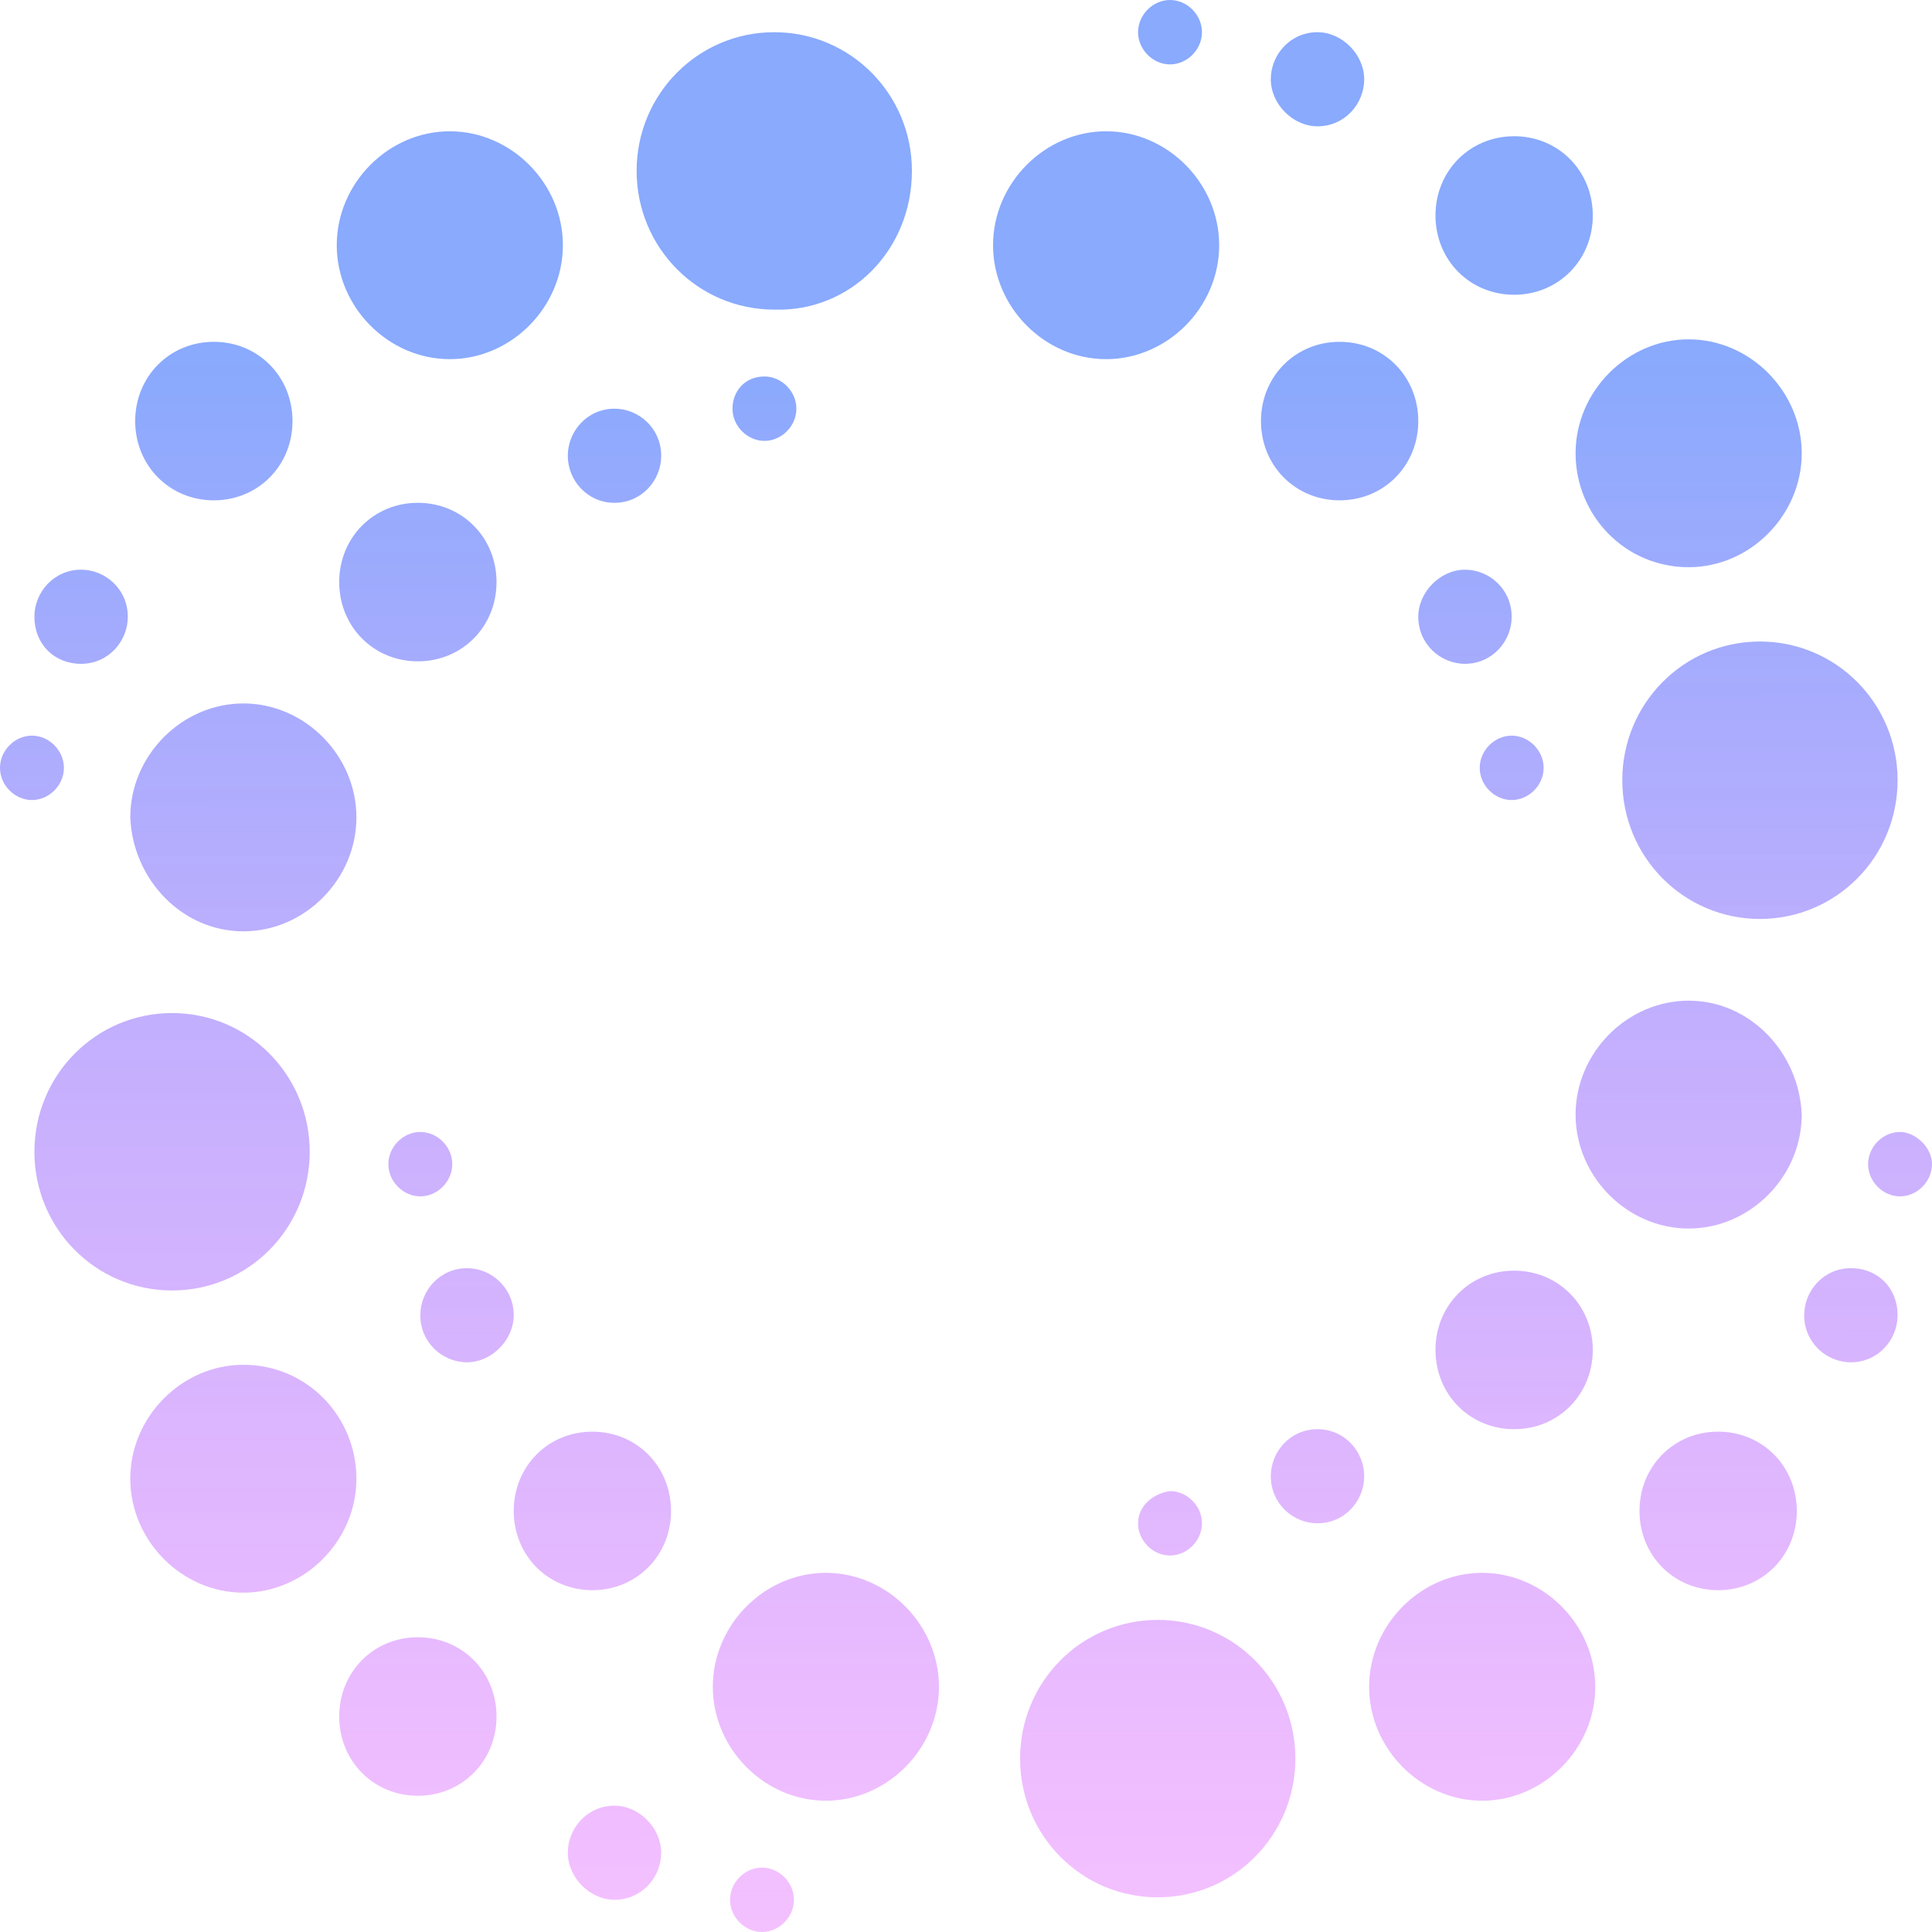 <svg xmlns="http://www.w3.org/2000/svg" width="482" height="482" fill="none"><path fill="url(#a)" d="M112.221 89.603c15.331 0 28.209-12.977 28.209-28.426 0-15.449-12.878-28.426-28.209-28.426-15.33 0-28.208 12.977-28.208 28.426 0 15.449 12.878 28.426 28.208 28.426Zm-15.33 200.833c0 4.326 3.679 8.033 7.972 8.033 4.292 0 7.972-3.707 7.972-8.033s-3.68-8.033-7.972-8.033c-4.293 0-7.972 3.707-7.972 8.033Zm56.417-164.992c6.745 0 11.651-5.562 11.651-11.741 0-6.798-5.519-11.741-11.651-11.741-6.746 0-11.652 5.561-11.652 11.741 0 6.179 4.906 11.741 11.652 11.741ZM60.71 232.349c15.33 0 28.209-12.977 28.209-28.426 0-15.449-12.878-28.426-28.21-28.426-15.33 0-28.208 12.977-28.208 28.426.614 15.449 12.878 28.426 28.209 28.426ZM20.237 165.61c6.745 0 11.651-5.561 11.651-11.741 0-6.797-5.519-11.741-11.651-11.741-6.746 0-11.652 5.562-11.652 11.741 0 6.798 4.906 11.741 11.652 11.741Zm-4.293 25.954c0-4.326-3.68-8.033-7.972-8.033-4.293 0-7.972 3.707-7.972 8.033s3.68 8.033 7.972 8.033c4.293 0 7.972-3.707 7.972-8.033Zm37.407-66.738c11.038 0 19.624-8.652 19.624-19.775S64.389 85.277 53.35 85.277c-11.038 0-19.623 8.651-19.623 19.774 0 11.123 8.585 19.775 19.623 19.775Zm238.547-108.76c4.293 0 7.972-3.707 7.972-8.033 0-4.325-3.679-8.033-7.972-8.033-4.292 0-7.972 3.708-7.972 8.033 0 4.326 3.68 8.034 7.972 8.034Zm-214.63 271.28c0-19.156-15.332-34.605-34.342-34.605-19.01 0-34.34 15.449-34.34 34.605 0 19.157 15.33 34.605 34.34 34.605 19.01 0 34.341-15.448 34.341-34.605ZM421.29 141.51c15.331 0 28.209-12.977 28.209-28.425 0-15.45-12.878-28.426-28.209-28.426s-28.209 12.977-28.209 28.426c0 15.448 12.265 28.425 28.209 28.425Zm-63.163 195.272c0 11.123 8.585 19.774 19.624 19.774 11.038 0 19.623-8.651 19.623-19.774 0-11.123-8.585-19.774-19.623-19.774-11.039 0-19.624 8.651-19.624 19.774Zm19.624-263.246c11.038 0 19.623-8.651 19.623-19.775 0-11.123-8.585-19.774-19.623-19.774-11.039 0-19.624 8.651-19.624 19.774 0 11.124 8.585 19.775 19.624 19.775Zm-43.54 51.29c11.038 0 19.624-8.652 19.624-19.775s-8.586-19.774-19.624-19.774c-11.038 0-19.623 8.651-19.623 19.774 0 11.123 8.585 19.775 19.623 19.775Zm70.522 69.828c0 19.156 15.331 34.605 34.341 34.605s34.341-15.449 34.341-34.605c0-19.157-15.331-34.605-34.341-34.605s-34.341 15.448-34.341 34.605Zm-19.624-3.09c0-4.326-3.679-8.033-7.972-8.033-4.292 0-7.972 3.707-7.972 8.033s3.68 8.033 7.972 8.033c4.293 0 7.972-3.707 7.972-8.033ZM328.692 31.515c6.746 0 11.651-5.561 11.651-11.74 0-6.18-5.519-11.742-11.651-11.742-6.745 0-11.651 5.562-11.651 11.741 0 6.18 5.519 11.741 11.651 11.741Zm36.794 134.095c6.746 0 11.651-5.561 11.651-11.741 0-6.797-5.519-11.741-11.651-11.741s-11.651 5.562-11.651 11.741c0 6.798 5.519 11.741 11.651 11.741Zm-241.613-20.392c0-11.123-8.585-19.774-19.624-19.774-11.038 0-19.623 8.651-19.623 19.774 0 11.123 8.585 19.774 19.623 19.774 11.039 0 19.624-8.651 19.624-19.774Zm204.819 211.338c-6.745 0-11.651 5.562-11.651 11.741 0 6.798 5.519 11.741 11.651 11.741 6.746 0 11.651-5.561 11.651-11.741 0-6.179-4.905-11.741-11.651-11.741Zm-39.86 47.582c-19.01 0-34.341 15.449-34.341 34.606 0 19.156 15.331 34.605 34.341 34.605s34.341-15.449 34.341-34.605c0-19.157-15.331-34.606-34.341-34.606Zm80.947-11.741c-15.331 0-28.209 12.977-28.209 28.426 0 15.449 12.878 28.426 28.209 28.426 15.33 0 28.208-12.977 28.208-28.426 0-15.449-12.878-28.426-28.208-28.426Zm-85.853-12.359c0 4.326 3.68 8.034 7.972 8.034 4.293 0 7.972-3.708 7.972-8.034 0-4.325-3.679-8.033-7.972-8.033-4.292.618-7.972 3.708-7.972 8.033Zm190.102-97.635c-4.293 0-7.972 3.707-7.972 8.033s3.679 8.033 7.972 8.033c4.293 0 7.972-3.707 7.972-8.033s-4.293-8.033-7.972-8.033Zm-12.265 33.987c-6.745 0-11.651 5.561-11.651 11.741 0 6.797 5.519 11.741 11.651 11.741 6.746 0 11.652-5.562 11.652-11.741 0-6.798-4.906-11.741-11.652-11.741ZM275.954 89.603c15.331 0 28.209-12.977 28.209-28.426 0-15.449-12.878-28.426-28.209-28.426s-28.208 12.977-28.208 28.426c0 15.449 12.877 28.426 28.208 28.426ZM421.29 249.65c-15.331 0-28.209 12.977-28.209 28.426 0 15.449 12.878 28.426 28.209 28.426s28.209-12.977 28.209-28.426c-.614-15.449-12.878-28.426-28.209-28.426ZM60.71 340.49c-15.33 0-28.209 12.977-28.209 28.425 0 15.449 12.878 28.426 28.209 28.426 15.33 0 28.209-12.977 28.209-28.426 0-15.448-12.265-28.425-28.21-28.425Zm367.939 16.684c-11.038 0-19.624 8.652-19.624 19.775s8.586 19.774 19.624 19.774c11.038 0 19.623-8.651 19.623-19.774 0-11.123-8.585-19.775-19.623-19.775ZM116.514 316.39c-6.746 0-11.651 5.561-11.651 11.741 0 6.797 5.519 11.741 11.651 11.741s11.651-5.562 11.651-11.741c0-6.798-5.519-11.741-11.651-11.741Zm31.275 40.784c-11.038 0-19.624 8.652-19.624 19.775s8.586 19.774 19.624 19.774c11.038 0 19.623-8.651 19.623-19.774 0-11.123-8.585-19.775-19.623-19.775Zm5.519 93.311c-6.746 0-11.652 5.561-11.652 11.741 0 6.179 5.52 11.741 11.652 11.741 6.745 0 11.651-5.562 11.651-11.741 0-6.18-5.519-11.741-11.651-11.741Zm-49.059-42.021c-11.038 0-19.623 8.651-19.623 19.774 0 11.124 8.585 19.775 19.623 19.775 11.039 0 19.624-8.651 19.624-19.775 0-11.123-8.585-19.774-19.624-19.774Zm78.494-306.502c0 4.325 3.679 8.033 7.972 8.033 4.293 0 7.972-3.708 7.972-8.033 0-4.326-3.679-8.034-7.972-8.034-4.906 0-7.972 3.708-7.972 8.034Zm44.766-59.324c0-19.156-15.331-34.605-34.341-34.605s-34.341 15.45-34.341 34.605c0 19.157 15.331 34.606 34.341 34.606 19.01.618 34.341-14.831 34.341-34.605Zm-37.407 423.295c-4.293 0-7.972 3.708-7.972 8.034 0 4.325 3.679 8.033 7.972 8.033 4.292 0 7.972-3.708 7.972-8.033 0-4.326-3.68-8.034-7.972-8.034Zm15.944-73.536c-15.331 0-28.209 12.977-28.209 28.426 0 15.449 12.878 28.426 28.209 28.426s28.208-12.977 28.208-28.426c0-15.449-12.877-28.426-28.208-28.426Z" opacity=".8"/><defs><linearGradient id="a" x1="216.654" x2="216.38" y1="493.901" y2="87.772" gradientUnits="userSpaceOnUse"><stop stop-color="#D901FF" stop-opacity=".3"/><stop offset="1" stop-color="#084DFA" stop-opacity=".6"/></linearGradient></defs></svg>